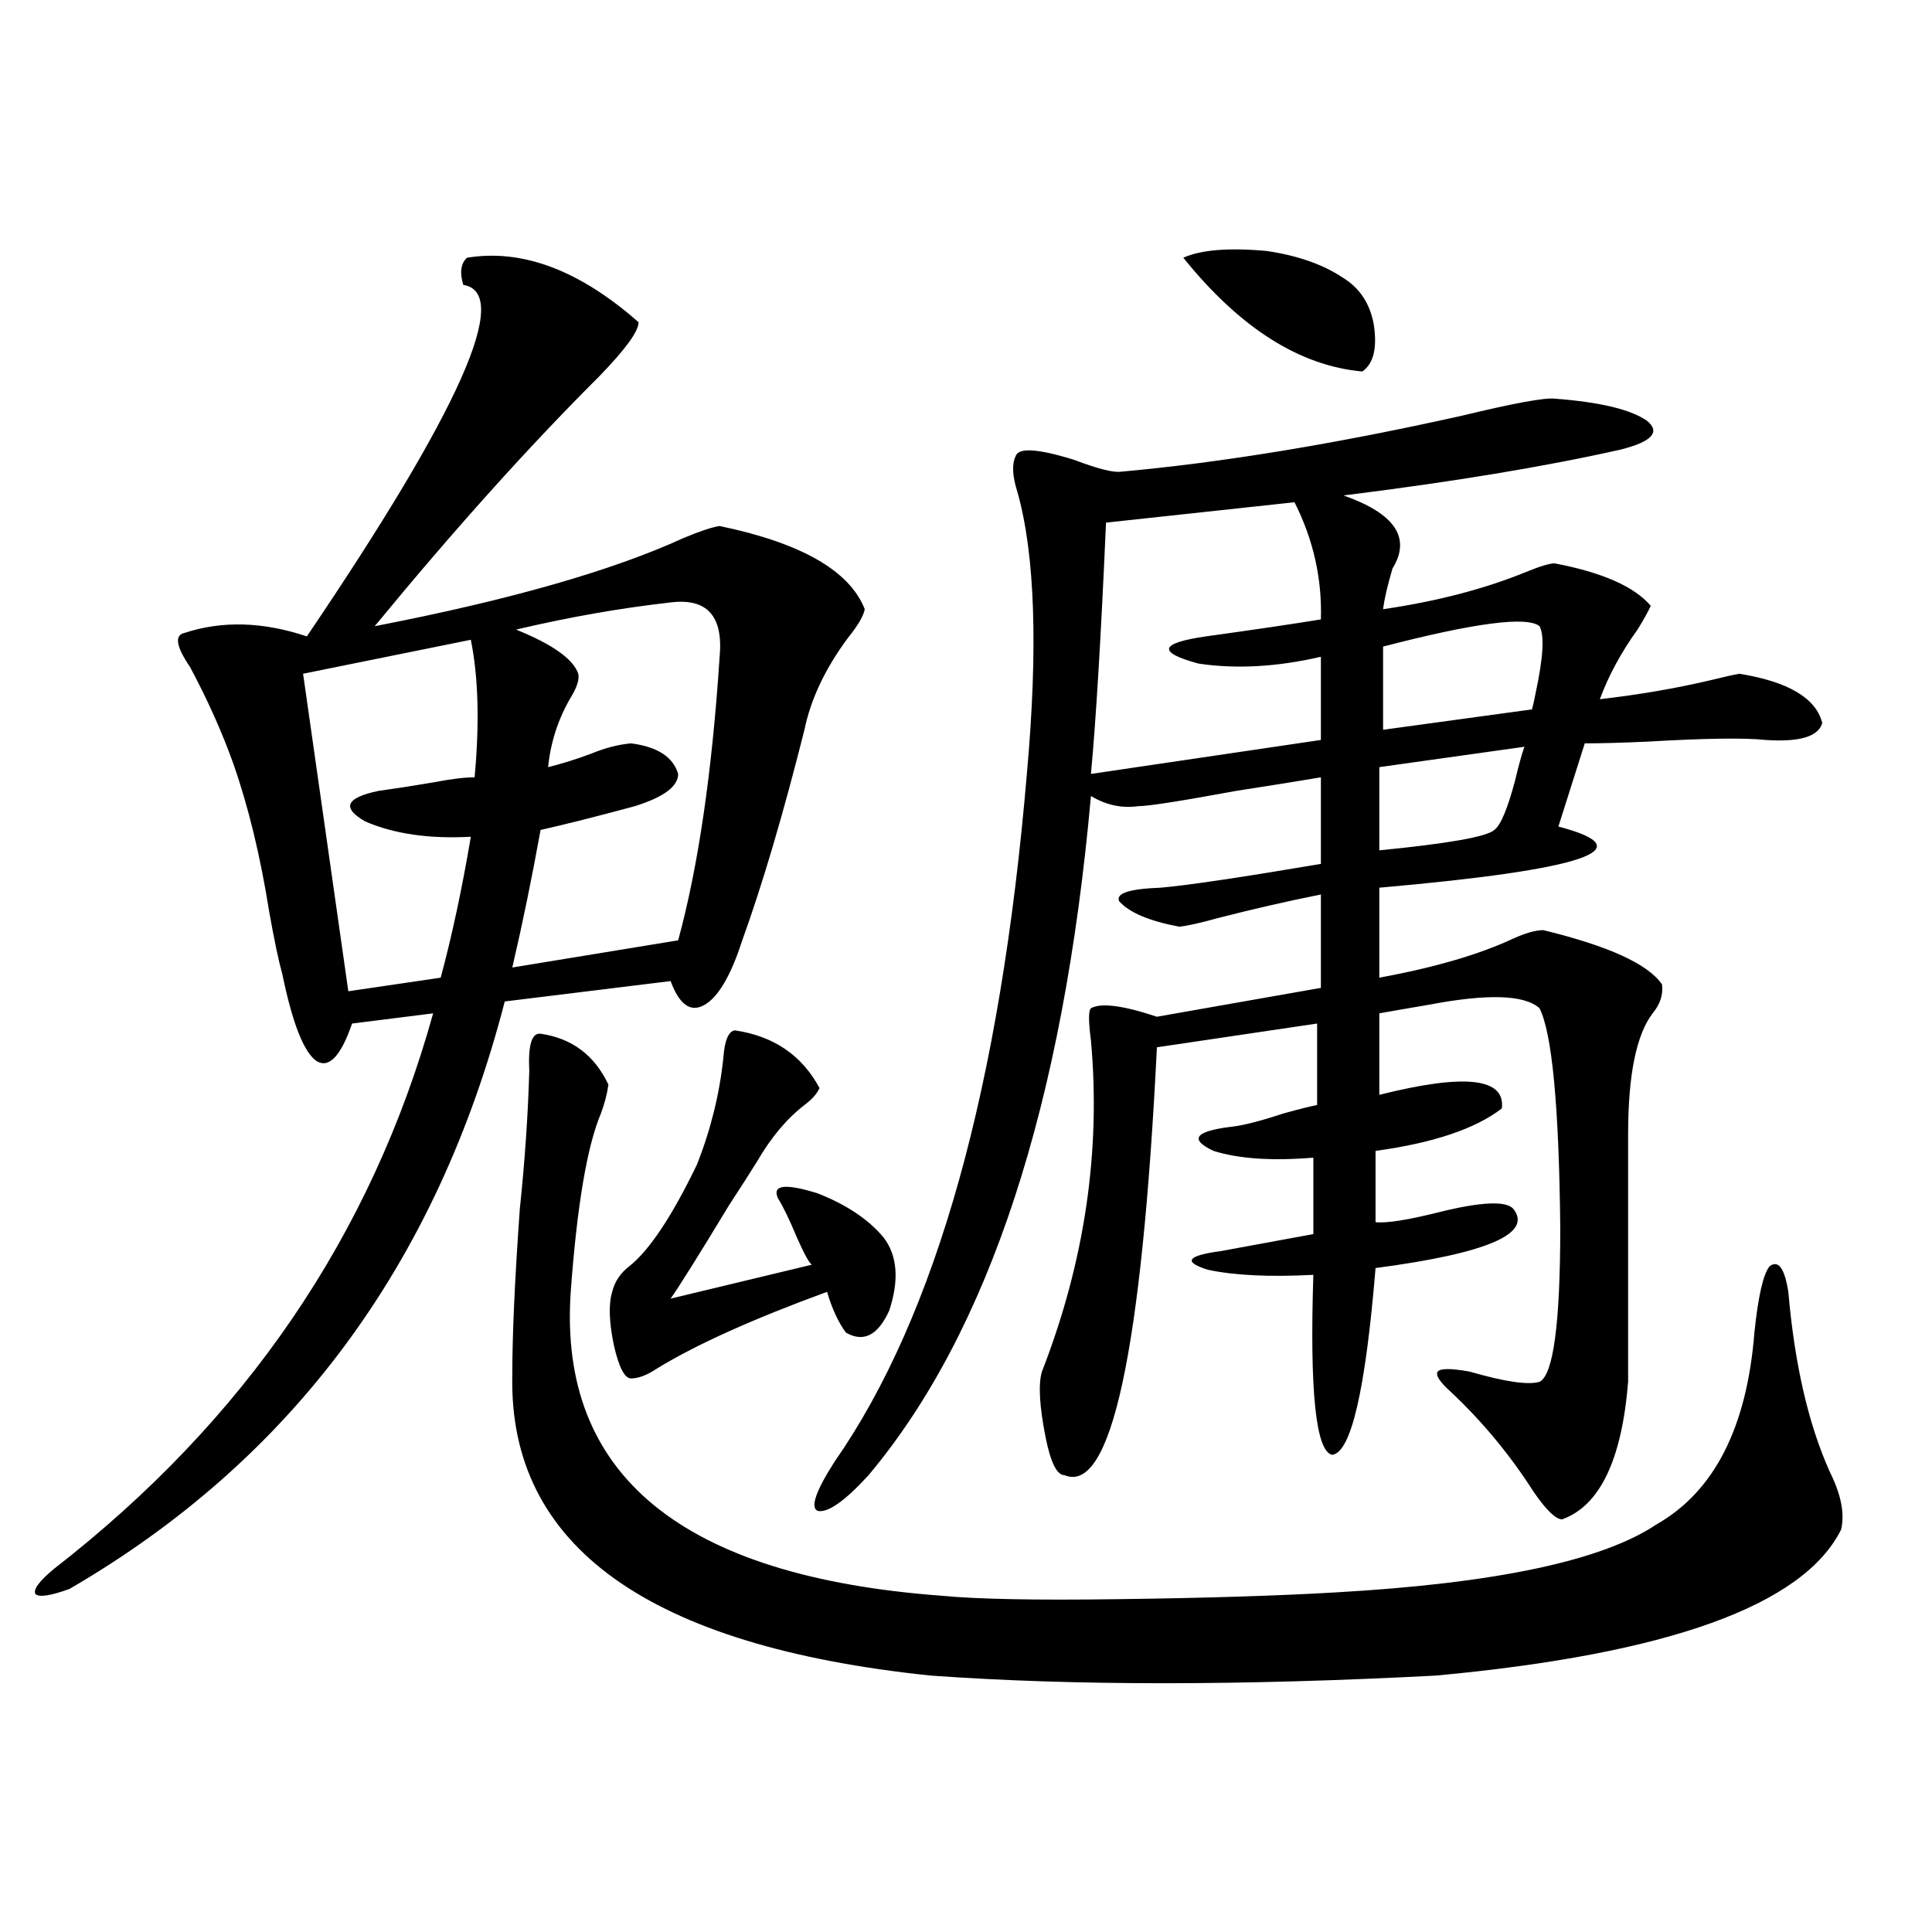 <?xml version="1.0" encoding="utf-8"?>
<!-- Generator: Adobe Illustrator 16.0.0, SVG Export Plug-In . SVG Version: 6.00 Build 0)  -->
<!DOCTYPE svg PUBLIC "-//W3C//DTD SVG 1.1//EN" "http://www.w3.org/Graphics/SVG/1.1/DTD/svg11.dtd">
<svg version="1.1" id="图层_1" xmlns="http://www.w3.org/2000/svg" xmlns:xlink="http://www.w3.org/1999/xlink" x="0px" y="0px"
	 width="1000px" height="1000px" viewBox="0 0 1000 1000" enable-background="new 0 0 1000 1000" xml:space="preserve">
<path d="M241.75,133.395c28.612-4.683,58.2,6.455,88.778,33.398c0,4.697-6.829,14.063-20.487,28.125
	c-36.432,36.337-75.12,79.404-116.095,129.199c69.587-13.472,122.924-28.702,159.996-45.703c8.445-3.516,14.634-5.562,18.536-6.152
	c42.271,8.789,67.315,23.154,75.12,43.066c-0.655,3.516-3.582,8.501-8.78,14.941c-11.707,15.82-19.191,31.641-22.438,47.461
	c-11.066,43.945-21.798,80.283-32.194,108.984c-5.854,18.169-12.362,29.306-19.512,33.398c-7.164,4.106-13.018,0-17.561-12.305
	l-85.852,10.547C226.141,654.298,151.021,755.66,35.901,822.457c-9.756,3.516-15.609,4.395-17.561,2.637
	c-1.311-2.334,1.951-6.729,9.756-13.184c98.854-76.753,164.219-172.554,196.093-287.402l-41.95,5.273
	c-5.854,17.001-12.042,23.442-18.536,19.336c-6.509-4.683-12.362-19.624-17.561-44.824c-1.951-7.031-4.237-17.866-6.829-32.52
	c-4.558-28.702-10.731-54.19-18.536-76.465c-5.854-16.397-13.338-33.096-22.438-50.098c-7.164-10.547-8.14-16.397-2.927-17.578
	c19.512-6.441,40.64-5.85,63.413,1.758c79.343-117.183,106.339-177.827,80.974-181.934
	C237.848,141.017,238.488,136.334,241.75,133.395z M243.701,331.149l-86.827,17.578l23.414,164.355l47.804-7.031
	c5.854-21.67,11.052-45.991,15.609-72.949c-21.463,1.181-39.679-1.456-54.633-7.91c-12.362-7.031-10.091-12.305,6.829-15.82
	c8.445-1.167,17.881-2.637,28.292-4.395c9.101-1.758,16.25-2.637,21.463-2.637C248.244,374.215,247.604,350.485,243.701,331.149z
	 M279.798,535.055c16.25,2.348,27.957,11.137,35.121,26.367c-0.655,4.697-1.951,9.668-3.902,14.941
	c-7.164,17.001-12.362,47.763-15.609,92.285c-6.509,94.922,57.56,147.368,192.19,157.324c18.201,1.758,48.444,2.348,90.729,1.758
	c45.518-0.577,83.245-1.758,113.168-3.516c82.59-4.683,137.878-16.397,165.85-35.156c29.908-16.988,46.828-50.098,50.73-99.316
	c1.951-18.745,4.543-30.171,7.805-34.277c4.543-3.516,7.805,0.879,9.756,13.184c3.247,37.505,10.396,68.555,21.463,93.164
	c5.854,11.728,7.805,21.684,5.854,29.883c-19.512,39.262-89.434,64.448-209.751,75.586c-100.82,5.273-187.968,5.273-261.457,0
	c-146.338-15.244-218.531-67.085-216.58-155.566c0-21.094,1.296-49.795,3.902-86.133c2.592-24.609,4.223-48.34,4.878-71.191
	C273.289,540.919,275.24,534.478,279.798,535.055z M347.113,311.813c-26.021,2.939-52.682,7.622-79.998,14.063
	c18.856,7.622,29.588,15.244,32.194,22.852c0.641,2.939-0.655,7.031-3.902,12.305c-6.509,11.137-10.411,23.154-11.707,36.035
	c7.149-1.758,14.634-4.092,22.438-7.031c7.149-2.925,13.979-4.683,20.487-5.273c13.658,1.758,21.783,7.031,24.39,15.82
	c0,6.455-7.484,12.016-22.438,16.699c-19.512,5.273-35.776,9.38-48.779,12.305c-4.558,25.2-9.436,48.93-14.634,71.191l85.852-14.063
	c10.396-38.081,17.561-87.012,21.463-146.777C374.43,318.844,365.97,309.478,347.113,311.813z M380.283,533.297
	c20.152,2.939,34.786,12.895,43.901,29.883c-1.311,2.939-3.902,5.864-7.805,8.789c-9.115,7.031-17.24,16.699-24.39,29.004
	c-3.262,5.273-8.14,12.895-14.634,22.852c-15.609,25.791-25.7,41.899-30.243,48.34l73.169-17.578
	c-1.311-0.577-3.902-5.273-7.805-14.063c-3.902-9.366-7.164-16.109-9.756-20.215c-3.262-7.031,3.567-7.91,20.487-2.637
	c14.954,5.864,26.341,13.486,34.146,22.852c7.149,9.38,8.125,21.973,2.927,37.793c-5.854,12.895-13.338,16.699-22.438,11.426
	c-3.902-5.273-7.164-12.305-9.756-21.094c-38.383,14.063-67.65,27.246-87.803,39.551c-5.213,3.516-9.756,5.273-13.658,5.273
	c-3.262,0-6.188-5.562-8.78-16.699c-2.606-12.305-2.927-21.67-0.976-28.125c1.296-5.273,4.223-9.668,8.78-13.184
	c10.396-8.198,22.104-25.777,35.121-52.734c7.149-18.155,11.707-36.612,13.658-55.371
	C375.07,538.571,377.021,533.888,380.283,533.297z M804.663,206.344c23.414,1.758,39.344,5.576,47.804,11.426
	c7.149,5.864,2.592,10.849-13.658,14.941c-39.023,8.789-86.827,16.699-143.411,23.73c26.661,9.38,35.121,21.973,25.365,37.793
	c-2.606,8.789-4.237,15.82-4.878,21.094c27.957-4.092,52.682-10.547,74.145-19.336c7.149-2.925,12.027-4.395,14.634-4.395
	c24.71,4.697,41.295,12.016,49.755,21.973c-1.311,2.939-3.582,7.031-6.829,12.305c-8.46,11.728-14.969,23.73-19.512,36.035
	c20.152-2.334,39.023-5.562,56.584-9.668c7.149-1.758,12.348-2.925,15.609-3.516c25.365,4.106,39.664,12.607,42.926,25.488
	c-1.951,7.031-11.707,9.97-29.268,8.789c-11.066-1.167-31.554-0.879-61.462,0.879c-13.018,0.591-23.749,0.879-32.194,0.879
	l-13.658,43.066c44.877,11.728,13.979,22.275-92.681,31.641v46.582c28.612-5.273,51.706-12.002,69.267-20.215
	c6.494-2.925,11.707-4.395,15.609-4.395c33.811,8.212,54.298,17.578,61.462,28.125c0.641,5.273-0.976,10.259-4.878,14.941
	c-8.46,11.137-12.683,31.943-12.683,62.402v128.32c-3.262,40.43-14.634,64.16-34.146,71.191c-3.262,0-8.14-4.683-14.634-14.063
	c-12.362-19.336-26.676-36.612-42.926-51.855c-5.854-5.273-8.14-8.789-6.829-10.547c1.296-1.758,6.829-1.758,16.585,0
	c18.201,5.273,30.243,7.031,36.097,5.273c7.149-3.516,10.731-30.171,10.731-79.98c-0.655-62.691-4.237-100.484-10.731-113.379
	c-7.805-7.031-26.996-7.608-57.56-1.758c-10.411,1.758-18.871,3.227-25.365,4.395v42.188c44.222-11.124,65.364-8.789,63.413,7.031
	c-13.658,10.547-35.456,17.88-65.364,21.973v36.914c5.854,0.591,16.905-1.167,33.17-5.273c21.463-5.273,34.146-5.85,38.048-1.758
	c10.396,12.895-13.338,23.154-71.218,30.762c-5.213,63.281-12.683,95.512-22.438,96.68c-8.46-1.758-11.707-32.808-9.756-93.164
	c-22.773,1.181-40.975,0.302-54.633-2.637c-13.018-4.092-10.731-7.32,6.829-9.668c6.494-1.167,22.438-4.092,47.804-8.789v-39.551
	c-21.463,1.758-38.703,0.591-51.706-3.516c-12.362-5.85-9.756-9.956,7.805-12.305c6.494-0.577,15.93-2.925,28.292-7.031
	c8.445-2.334,14.299-3.804,17.561-4.395v-42.188l-82.925,12.305c-7.805,157.626-23.749,231.455-47.804,221.484
	c-3.902,0-7.164-6.441-9.756-19.336c-3.262-16.397-3.902-27.823-1.951-34.277c22.104-56.827,30.563-113.956,25.365-171.387
	c-1.311-9.956-1.311-15.518,0-16.699c5.198-2.925,16.585-1.456,34.146,4.395l84.876-14.941v-48.34
	c-17.561,3.516-35.456,7.622-53.657,12.305c-8.46,2.348-14.969,3.818-19.512,4.395c-15.609-2.925-26.021-7.32-31.219-13.184
	c-1.951-4.092,5.198-6.441,21.463-7.031c13.658-1.167,41.295-5.273,82.925-12.305V402.34c-10.411,1.758-25.045,4.106-43.901,7.031
	c-28.627,5.273-45.532,7.91-50.73,7.91c-8.46,1.181-16.585-0.577-24.39-5.273c-14.313,159.961-52.682,277.158-115.119,351.563
	c-12.362,13.486-21.143,19.638-26.341,18.457c-3.902-1.758-0.976-10.245,8.78-25.488c52.682-75.586,85.852-194.238,99.51-355.957
	c5.854-65.039,4.223-113.667-4.878-145.898c-2.606-8.198-2.927-14.351-0.976-18.457c1.296-4.683,11.372-4.092,30.243,1.758
	c12.348,4.697,20.487,6.743,24.39,6.152c52.026-4.683,110.882-14.351,176.581-29.004
	C783.521,208.692,799.45,205.767,804.663,206.344z M572.474,270.504c-2.606,59.189-5.213,102.544-7.805,130.078l119.021-17.578
	v-43.066c-22.773,5.273-43.901,6.455-63.413,3.516c-21.463-5.85-20.167-10.547,3.902-14.063c25.365-3.516,45.197-6.441,59.511-8.789
	c0.641-21.094-3.902-41.309-13.658-60.645L572.474,270.504z M612.473,133.395c9.101-4.092,23.414-5.273,42.926-3.516
	c16.25,2.348,29.588,7.031,39.999,14.063c8.445,5.273,13.658,13.184,15.609,23.73c1.951,12.305,0,20.517-5.854,24.609
	C672.624,189.356,641.74,169.732,612.473,133.395z M789.054,386.52l-75.12,10.547v43.066c35.762-3.516,55.608-7.031,59.511-10.547
	c3.247-2.334,6.829-10.835,10.731-25.488C786.127,395.899,787.743,390.035,789.054,386.52z M796.858,324.117
	c-6.509-5.273-33.505-1.758-80.974,10.547v43.066l77.071-10.547c0.641-2.334,1.296-5.273,1.951-8.789
	C798.81,340.24,799.45,328.814,796.858,324.117z"/>
</svg>

